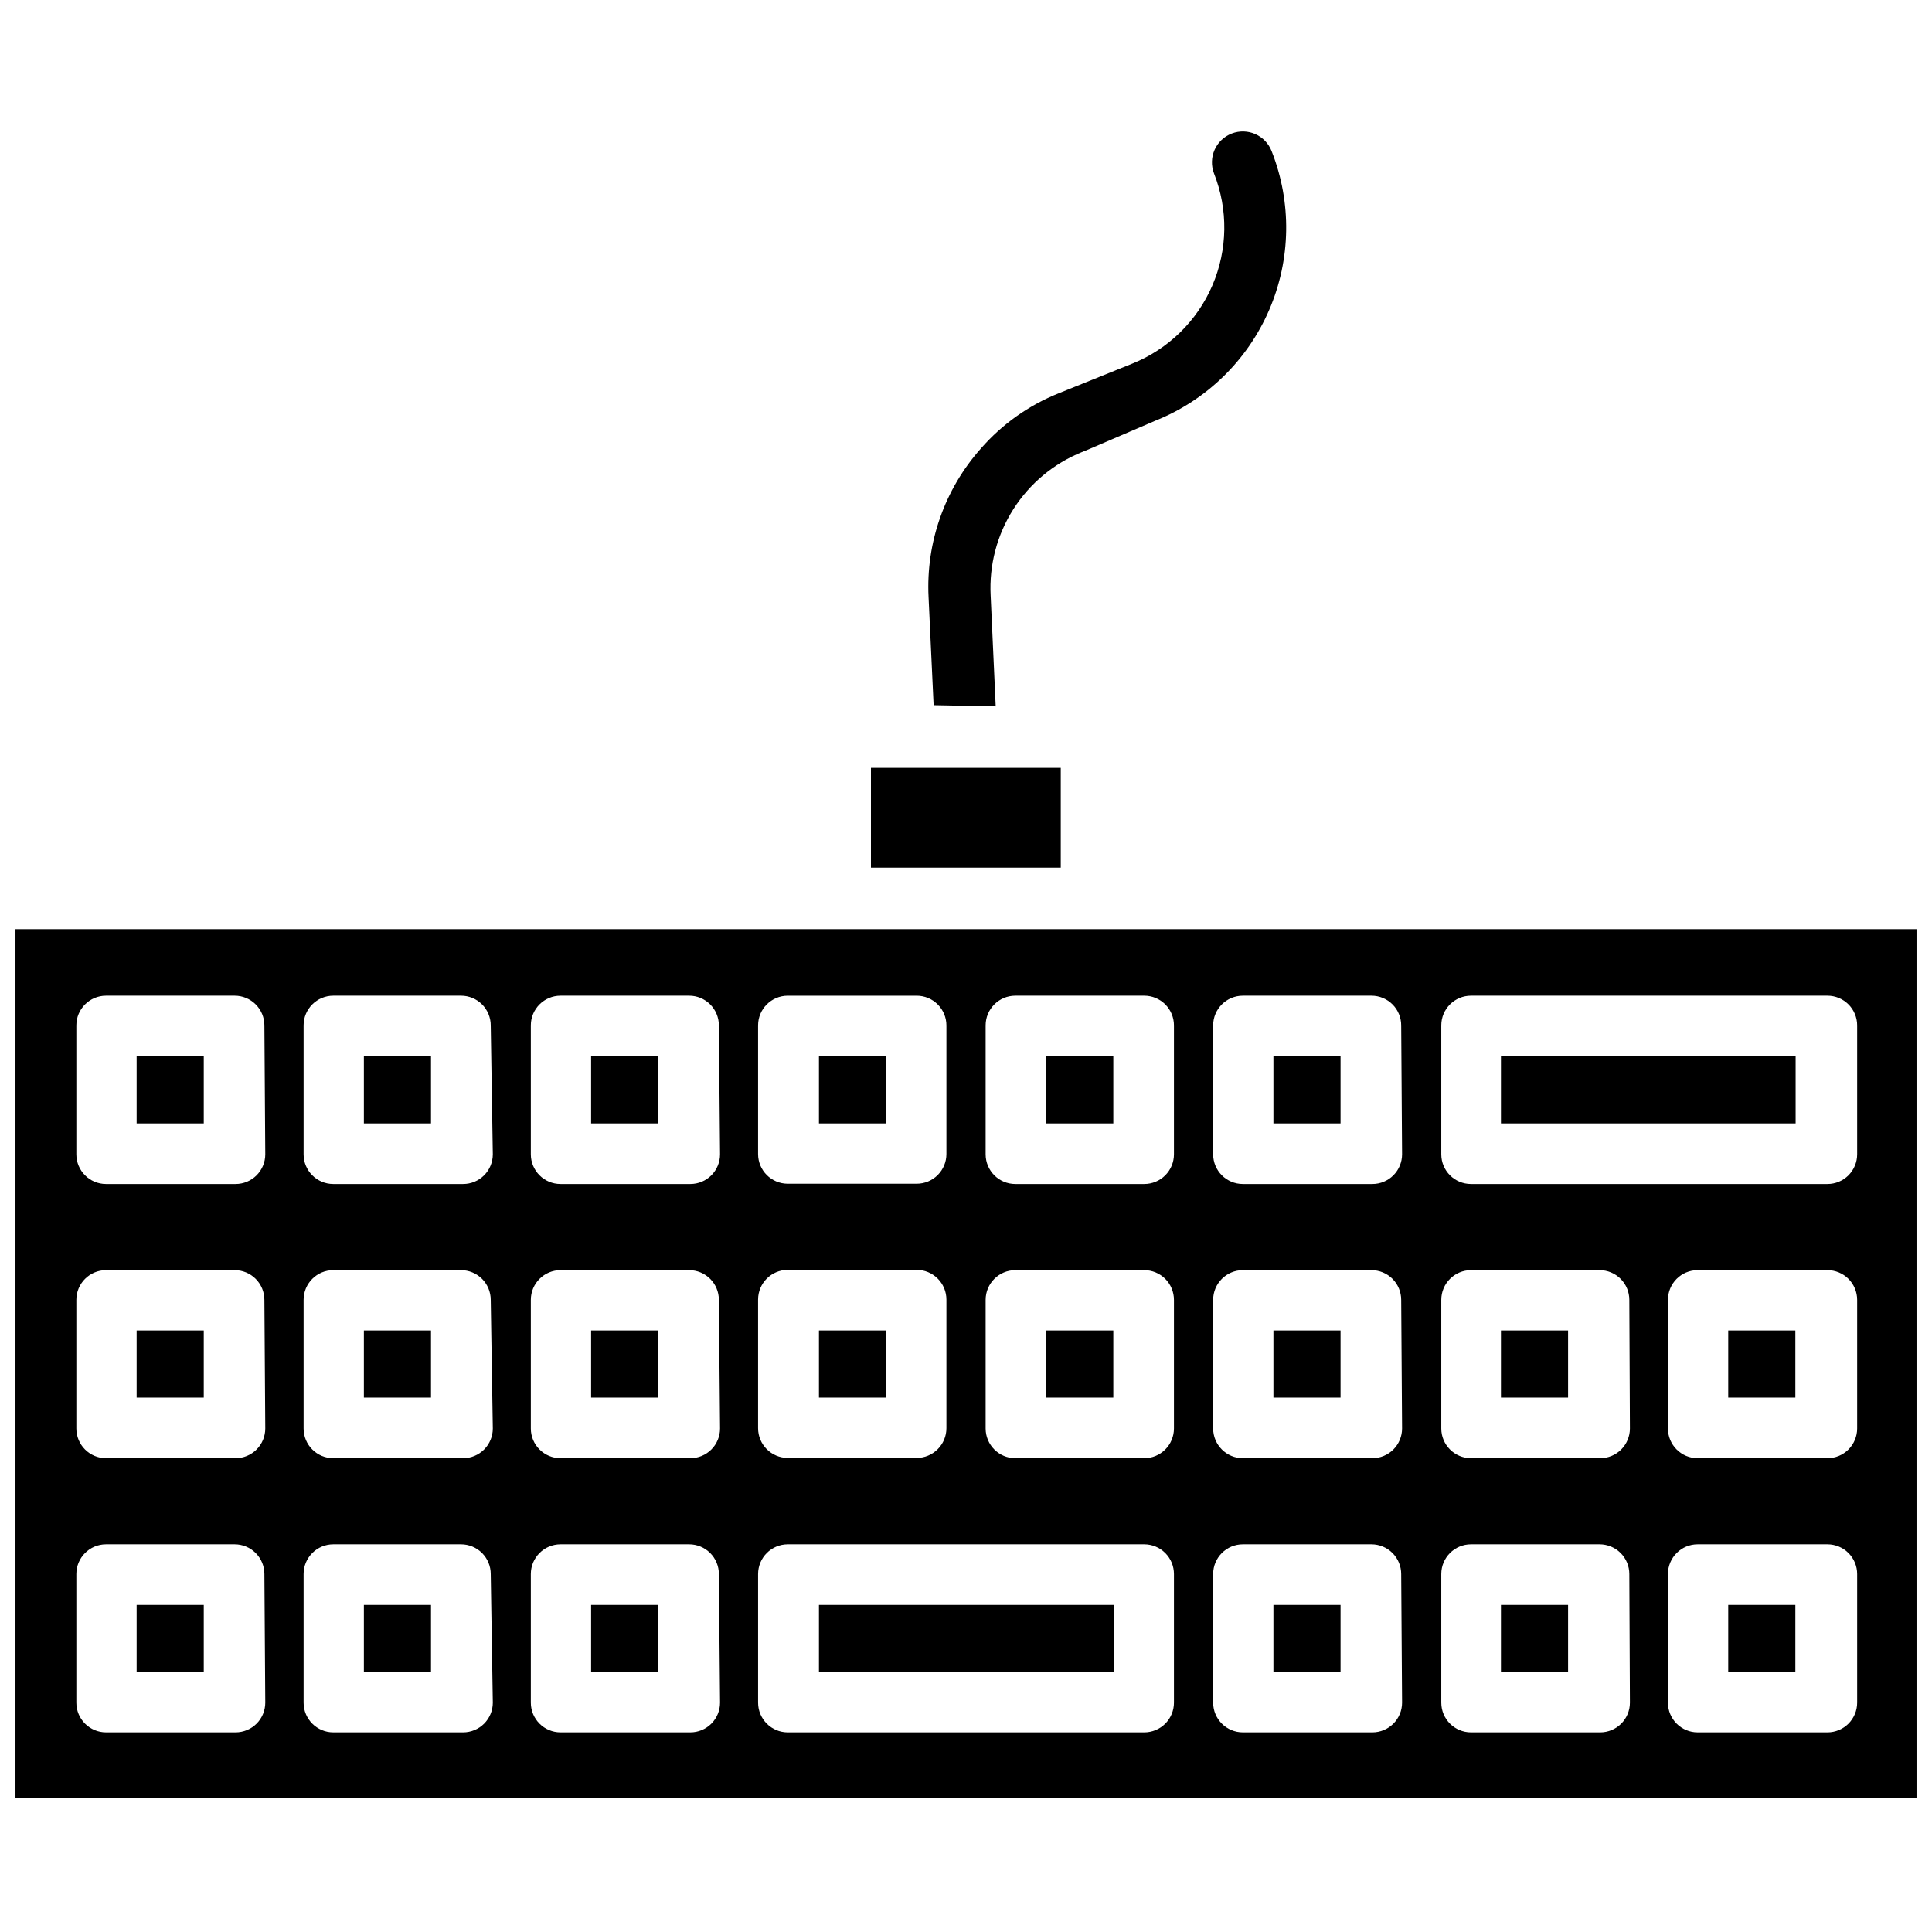 <?xml version="1.0" encoding="UTF-8"?>
<!-- Uploaded to: ICON Repo, www.svgrepo.com, Generator: ICON Repo Mixer Tools -->
<svg width="800px" height="800px" version="1.1" viewBox="144 144 512 512" xmlns="http://www.w3.org/2000/svg">
 <defs>
  <clipPath id="a">
   <path d="m148.09 390h503.81v231h-503.81z"/>
  </clipPath>
 </defs>
 <path d="m407.87 331.2-1.34-29.363v0.004c-0.426-8.066 1.672-16.062 6.004-22.879 4.332-6.816 10.68-12.109 18.164-15.145l1.18-0.473 18.344-7.871c13.527-5.414 24.359-15.965 30.129-29.348 5.769-13.379 6-28.5 0.648-42.051-1.629-4.219-6.367-6.316-10.586-4.684-4.219 1.629-6.316 6.367-4.684 10.586 3.777 9.555 3.621 20.215-0.434 29.656-4.055 9.438-11.684 16.891-21.215 20.727l-19.523 7.871c-7.938 3.18-15.004 8.195-20.625 14.641-9.598 10.797-14.574 24.934-13.855 39.359l1.34 28.652z"/>
 <path d="m374.81 347.49h50.301v26.449h-50.301z"/>
 <path d="m541.77 423.93h78.09v17.789h-78.09z"/>
 <path d="m180.21 569.32h17.789v17.711h-17.789z"/>
 <path d="m541.77 569.32h17.789v17.711h-17.789z"/>
 <path d="m541.77 496.59h17.789v17.789h-17.789z"/>
 <path d="m481.47 423.93h17.789v17.789h-17.789z"/>
 <path d="m180.21 423.93h17.789v17.789h-17.789z"/>
 <path d="m180.21 496.59h17.789v17.789h-17.789z"/>
 <g clip-path="url(#a)">
  <path d="m434.09 390.24h-285.99v230.18h504.6v-230.18zm-89.191 25.504c0-4.348 3.523-7.871 7.871-7.871h34.164c2.09 0 4.09 0.828 5.566 2.305 1.477 1.477 2.309 3.481 2.309 5.566v34.086c0 2.09-0.832 4.09-2.309 5.566-1.477 1.477-3.477 2.305-5.566 2.305h-34.164c-4.348 0-7.871-3.523-7.871-7.871zm0 72.66c0-4.348 3.523-7.871 7.871-7.871h34.164c2.09 0 4.09 0.828 5.566 2.305 1.477 1.477 2.309 3.477 2.309 5.566v34.086c0 2.086-0.832 4.09-2.309 5.566-1.477 1.477-3.477 2.305-5.566 2.305h-34.164c-4.348 0-7.871-3.523-7.871-7.871zm-130.6 106.82c0 2.086-0.828 4.09-2.305 5.566-1.477 1.473-3.481 2.305-5.566 2.305h-34.324c-4.348 0-7.871-3.523-7.871-7.871v-34.086c0-4.348 3.523-7.875 7.871-7.875h34.086c2.09 0 4.094 0.832 5.566 2.309 1.477 1.473 2.309 3.477 2.309 5.566zm0-72.66c0 2.086-0.828 4.09-2.305 5.566-1.477 1.477-3.481 2.305-5.566 2.305h-34.324c-4.348 0-7.871-3.523-7.871-7.871v-34.086c0-4.348 3.523-7.871 7.871-7.871h34.086c2.09 0 4.094 0.828 5.566 2.305 1.477 1.477 2.309 3.477 2.309 5.566zm0-72.66c0 2.09-0.828 4.09-2.305 5.566-1.477 1.477-3.481 2.305-5.566 2.305h-34.324c-4.348 0-7.871-3.523-7.871-7.871v-34.164c0-4.348 3.523-7.871 7.871-7.871h34.086c2.09 0 4.094 0.828 5.566 2.305 1.477 1.477 2.309 3.481 2.309 5.566zm60.301 145.32c0 2.086-0.828 4.09-2.305 5.566-1.477 1.473-3.481 2.305-5.566 2.305h-34.402c-4.348 0-7.871-3.523-7.871-7.871v-34.086c0-4.348 3.523-7.875 7.871-7.875h33.852c2.086 0 4.09 0.832 5.566 2.309 1.473 1.473 2.305 3.477 2.305 5.566zm0-72.66c0 2.086-0.828 4.09-2.305 5.566-1.477 1.477-3.481 2.305-5.566 2.305h-34.402c-4.348 0-7.871-3.523-7.871-7.871v-34.086c0-4.348 3.523-7.871 7.871-7.871h33.852c2.086 0 4.09 0.828 5.566 2.305 1.473 1.477 2.305 3.477 2.305 5.566zm0-72.66c0 2.09-0.828 4.09-2.305 5.566-1.477 1.477-3.481 2.305-5.566 2.305h-34.402c-4.348 0-7.871-3.523-7.871-7.871v-34.164c0-4.348 3.523-7.871 7.871-7.871h33.852c2.086 0 4.09 0.828 5.566 2.305 1.473 1.477 2.305 3.481 2.305 5.566zm60.219 145.32c0 2.086-0.828 4.09-2.305 5.566-1.477 1.473-3.477 2.305-5.566 2.305h-34.398c-4.348 0-7.875-3.523-7.875-7.871v-34.086c0-4.348 3.527-7.875 7.875-7.875h34.086c2.086 0 4.09 0.832 5.566 2.309 1.477 1.473 2.305 3.477 2.305 5.566zm0-72.66c0 2.086-0.828 4.09-2.305 5.566-1.477 1.477-3.477 2.305-5.566 2.305h-34.398c-4.348 0-7.875-3.523-7.875-7.871v-34.086c0-4.348 3.527-7.871 7.875-7.871h34.086c2.086 0 4.09 0.828 5.566 2.305 1.477 1.477 2.305 3.477 2.305 5.566zm0-72.66c0 2.09-0.828 4.09-2.305 5.566-1.477 1.477-3.477 2.305-5.566 2.305h-34.398c-4.348 0-7.875-3.523-7.875-7.871v-34.164c0-4.348 3.527-7.871 7.875-7.871h34.086c2.086 0 4.09 0.828 5.566 2.305 1.477 1.477 2.305 3.481 2.305 5.566zm120.29 145.32c0 2.086-0.828 4.09-2.305 5.566-1.477 1.473-3.477 2.305-5.566 2.305h-94.465c-4.348 0-7.871-3.523-7.871-7.871v-34.086c0-4.348 3.523-7.875 7.871-7.875h94.465c2.09 0 4.09 0.832 5.566 2.309 1.477 1.473 2.305 3.477 2.305 5.566zm0-72.66c0 2.086-0.828 4.09-2.305 5.566-1.477 1.477-3.477 2.305-5.566 2.305h-34.164c-4.348 0-7.871-3.523-7.871-7.871v-34.086c0-4.348 3.523-7.871 7.871-7.871h34.164c2.09 0 4.09 0.828 5.566 2.305 1.477 1.477 2.305 3.477 2.305 5.566zm0-72.66c0 2.09-0.828 4.09-2.305 5.566-1.477 1.477-3.477 2.305-5.566 2.305h-34.164c-4.348 0-7.871-3.523-7.871-7.871v-34.164c0-4.348 3.523-7.871 7.871-7.871h34.164c2.09 0 4.09 0.828 5.566 2.305 1.477 1.477 2.305 3.481 2.305 5.566zm60.457 145.32c0 2.086-0.828 4.09-2.305 5.566-1.477 1.473-3.477 2.305-5.566 2.305h-34.32c-4.348 0-7.875-3.523-7.875-7.871v-34.086c0-4.348 3.527-7.875 7.875-7.875h34.086c2.086 0 4.09 0.832 5.566 2.309 1.477 1.473 2.305 3.477 2.305 5.566zm0-72.66c0 2.086-0.828 4.09-2.305 5.566-1.477 1.477-3.477 2.305-5.566 2.305h-34.32c-4.348 0-7.875-3.523-7.875-7.871v-34.086c0-4.348 3.527-7.871 7.875-7.871h34.086c2.086 0 4.09 0.828 5.566 2.305 1.477 1.477 2.305 3.477 2.305 5.566zm0-72.66c0 2.09-0.828 4.09-2.305 5.566-1.477 1.477-3.477 2.305-5.566 2.305h-34.32c-4.348 0-7.875-3.523-7.875-7.871v-34.164c0-4.348 3.527-7.871 7.875-7.871h34.086c2.086 0 4.09 0.828 5.566 2.305 1.477 1.477 2.305 3.481 2.305 5.566zm60.379 145.32c0 2.086-0.828 4.09-2.305 5.566-1.477 1.473-3.481 2.305-5.566 2.305h-34.242c-4.348 0-7.875-3.523-7.875-7.871v-34.086c0-4.348 3.527-7.875 7.875-7.875h34.086c2.086 0 4.09 0.832 5.566 2.309 1.477 1.473 2.305 3.477 2.305 5.566zm0-72.66c0 2.086-0.828 4.09-2.305 5.566-1.477 1.477-3.481 2.305-5.566 2.305h-34.242c-4.348 0-7.875-3.523-7.875-7.871v-34.086c0-4.348 3.527-7.871 7.875-7.871h34.086c2.086 0 4.09 0.828 5.566 2.305 1.477 1.477 2.305 3.477 2.305 5.566zm60.223 72.66c0 2.086-0.832 4.09-2.305 5.566-1.477 1.473-3.481 2.305-5.566 2.305h-34.402c-4.348 0-7.871-3.523-7.871-7.871v-34.086c0-4.348 3.523-7.875 7.871-7.875h34.402c2.086 0 4.09 0.832 5.566 2.309 1.473 1.473 2.305 3.477 2.305 5.566zm0-72.66c0 2.086-0.832 4.09-2.305 5.566-1.477 1.477-3.481 2.305-5.566 2.305h-34.402c-4.348 0-7.871-3.523-7.871-7.871v-34.086c0-4.348 3.523-7.871 7.871-7.871h34.402c2.086 0 4.09 0.828 5.566 2.305 1.473 1.477 2.305 3.477 2.305 5.566zm0-72.66c0 2.09-0.832 4.09-2.305 5.566-1.477 1.477-3.481 2.305-5.566 2.305h-94.465c-4.348 0-7.875-3.523-7.875-7.871v-34.164c0-4.348 3.527-7.871 7.875-7.871h94.465c2.086 0 4.09 0.828 5.566 2.305 1.473 1.477 2.305 3.481 2.305 5.566z"/>
 </g>
 <path d="m602 496.59h17.789v17.789h-17.789z"/>
 <path d="m361.03 496.59h17.789v17.789h-17.789z"/>
 <path d="m602 569.32h17.789v17.711h-17.789z"/>
 <path d="m361.03 423.93h17.789v17.789h-17.789z"/>
 <path d="m240.43 569.32h17.789v17.711h-17.789z"/>
 <path d="m240.43 423.93h17.789v17.789h-17.789z"/>
 <path d="m300.65 569.32h17.789v17.711h-17.789z"/>
 <path d="m421.25 496.59h17.789v17.789h-17.789z"/>
 <path d="m361.03 569.32h78.09v17.711h-78.09z"/>
 <path d="m300.65 496.59h17.789v17.789h-17.789z"/>
 <path d="m421.25 423.93h17.789v17.789h-17.789z"/>
 <path d="m481.47 496.59h17.789v17.789h-17.789z"/>
 <path d="m300.65 423.93h17.789v17.789h-17.789z"/>
 <path d="m481.47 569.32h17.789v17.711h-17.789z"/>
 <path d="m240.43 496.59h17.789v17.789h-17.789z"/>
</svg>